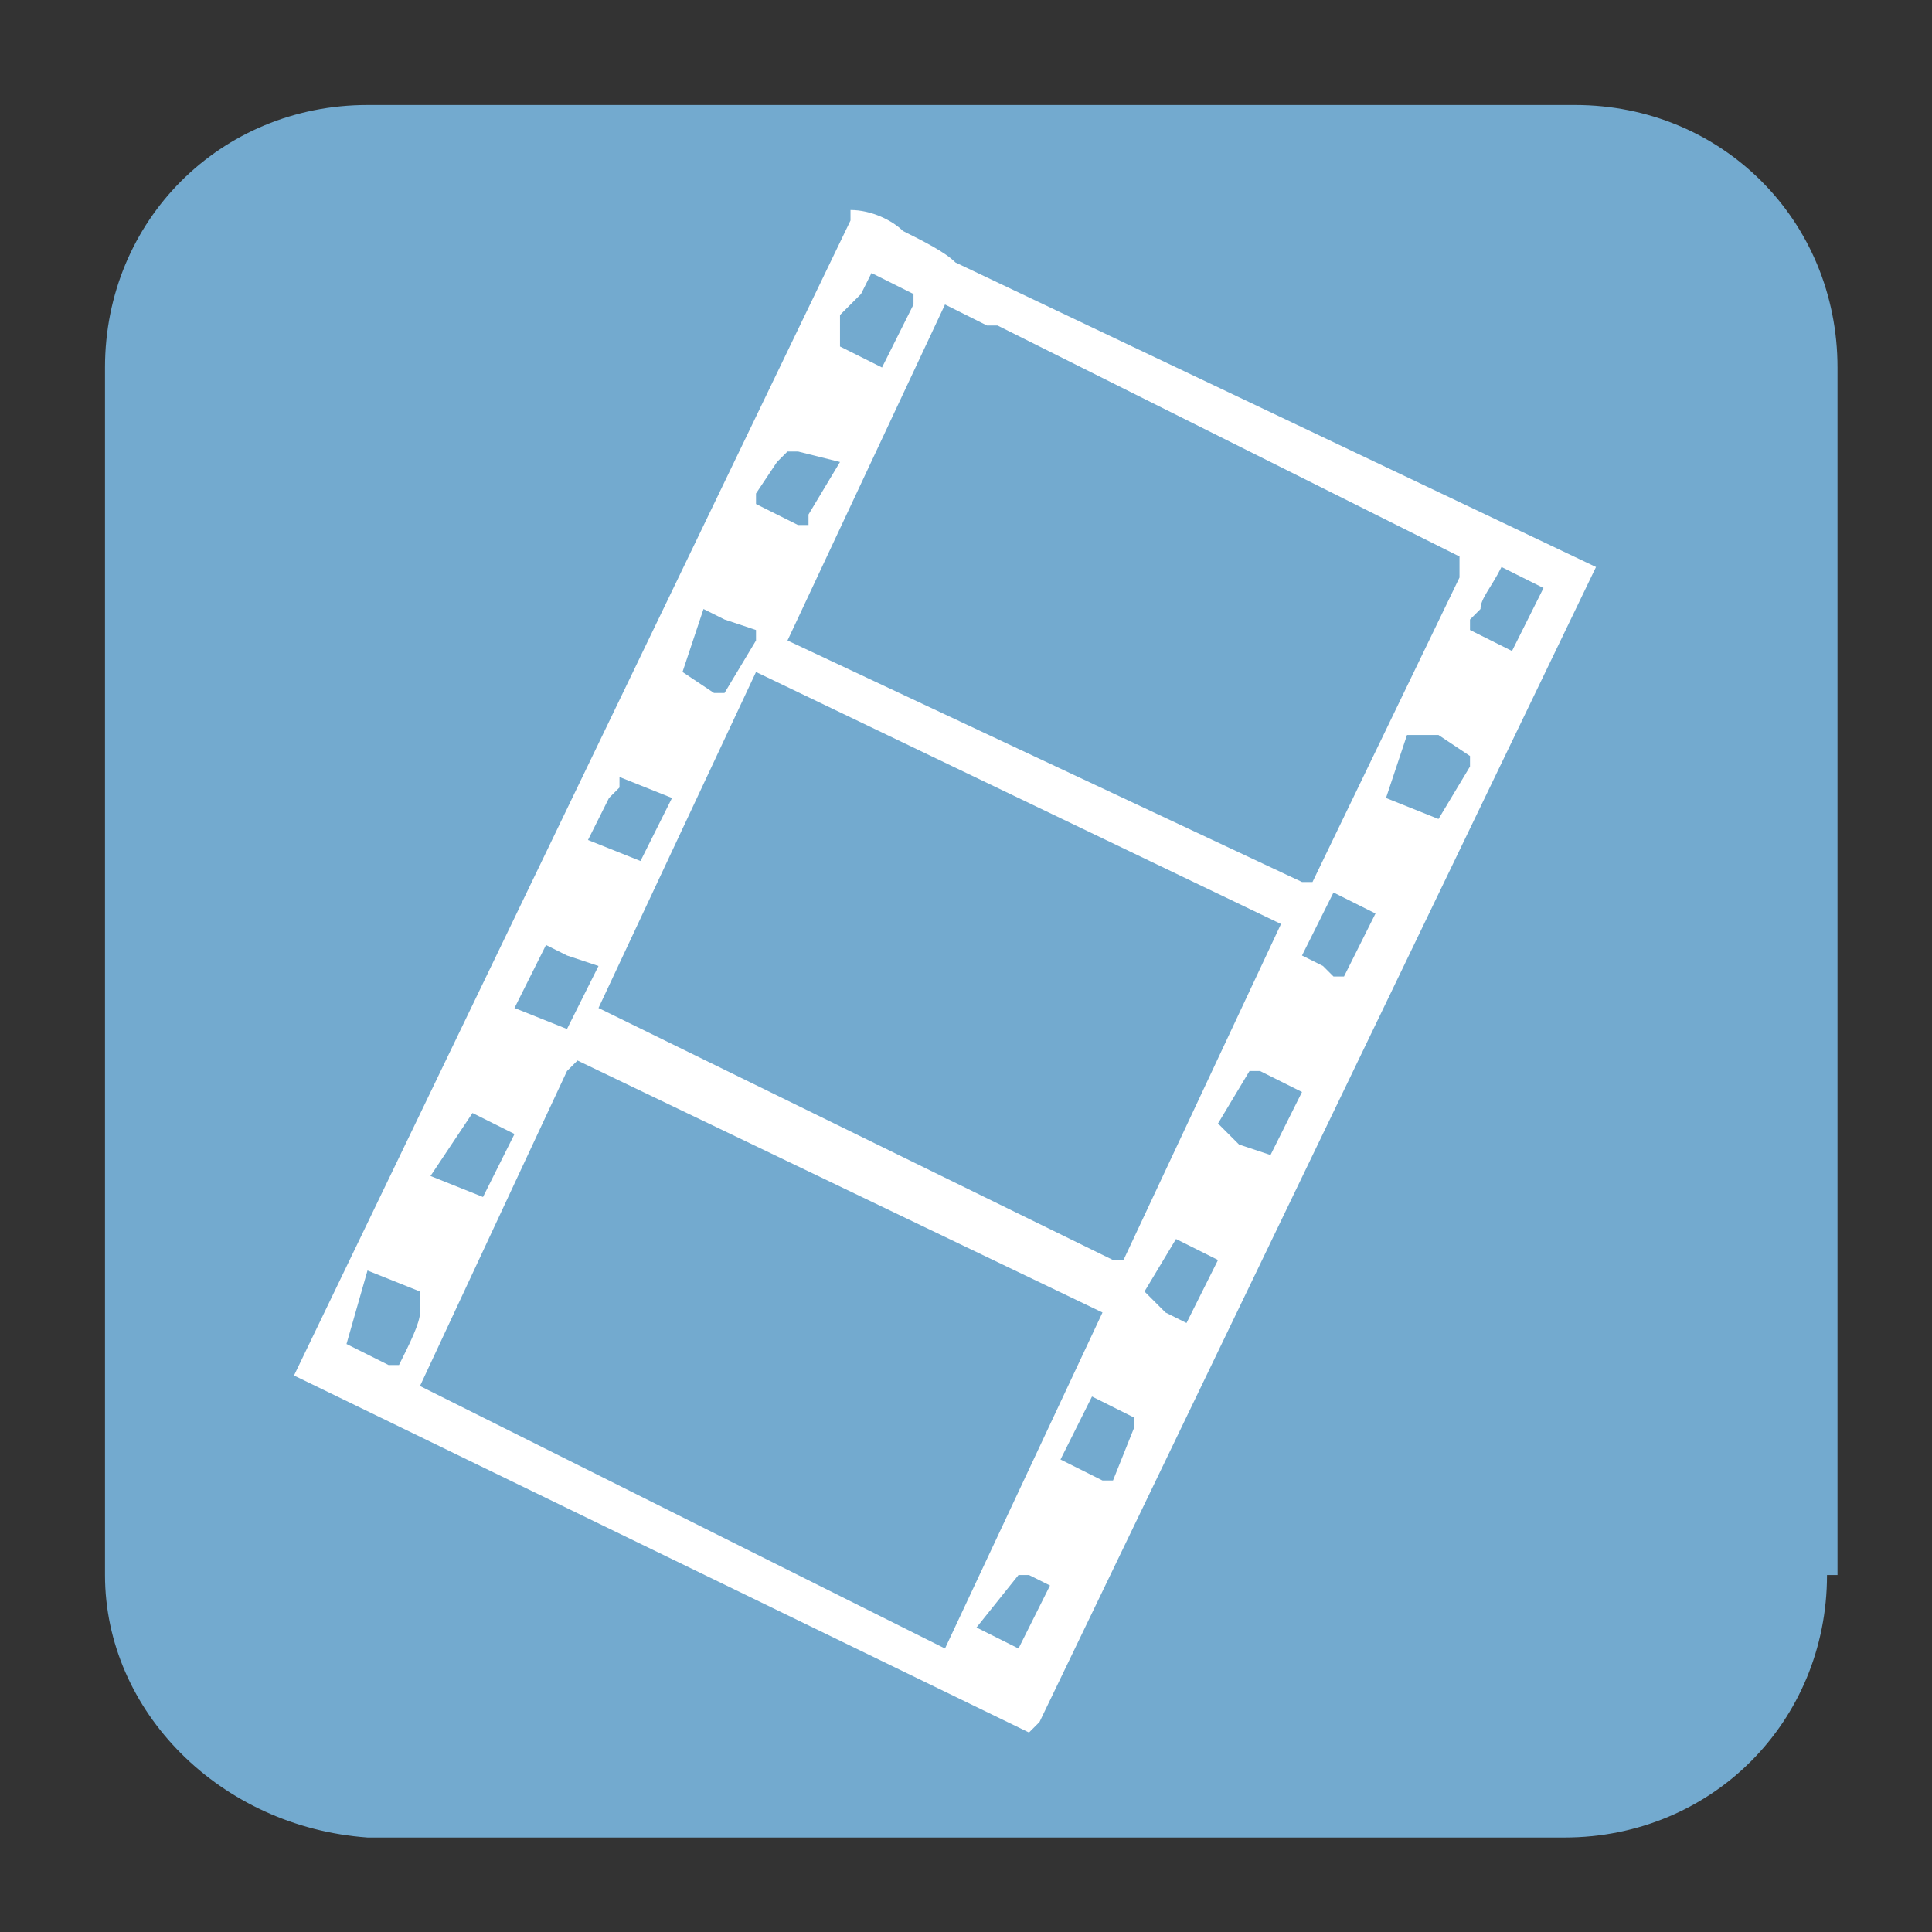 <?xml version="1.0" encoding="utf-8"?>
<!-- Generator: Adobe Illustrator 22.1.0, SVG Export Plug-In . SVG Version: 6.00 Build 0)  -->
<svg version="1.1" id="Layer_1" xmlns="http://www.w3.org/2000/svg" xmlns:xlink="http://www.w3.org/1999/xlink" x="0px" y="0px"
	 viewBox="0 0 18.4 18.4" style="enable-background:new 0 0 18.4 18.4;" xml:space="preserve">
<rect x="0" y="0" width="18.4" height="18.4" fill="#333333" stroke="none"/>
<style type="text/css">
	.st0{fill:#73AACF;}
	.st1{fill:#FFFFFF;}
</style>
<path class="st0" d="M17.4,15c0,1.4-1.1,2.5-2.5,2.5H3.5C2.1,17.4,1,16.3,1,15V3.5C1,2.1,2.1,1,3.5,1H15c1.4,0,2.5,1.1,2.5,2.5V15"
	/>
<path class="st1" d="M2.8,13.1l5.3-11V2c0.2,0,0.4,0.1,0.5,0.2C8.8,2.3,9,2.4,9.1,2.5l6.1,2.9L9.9,16.4l-0.1,0.1l0,0L2.8,13.1
	 M3.3,12.8L3.7,13h0.1C3.9,12.8,4,12.6,4,12.5l0-0.1l0-0.1l-0.5-0.2L3.3,12.8z M9,15.7l1.5-3.2l-5-2.4l0,0l-0.1,0.1l-1.4,3v0l0,0
	L9,15.7z M4.1,11.2l0.5,0.2l0.3-0.6v0l0,0l-0.4-0.2L4.1,11.2z M4.9,9.6l0.5,0.2l0.3-0.6V9.2L5.4,9.1L5.2,9h0L4.9,9.6z M5.6,8
	l0.5,0.2l0.3-0.6L5.9,7.4L5.9,7.5L5.8,7.6L5.7,7.8L5.6,8z M5.7,9.6l4.9,2.4l0.1,0h0l1.5-3.2l-5-2.4L5.7,9.6z M6.5,6.4l0.3,0.2h0.1
	l0.3-0.5v0l0-0.1L6.9,5.9L6.7,5.8h0l0,0L6.5,6.4L6.5,6.4z M7.2,4.8l0.2,0.1L7.6,5h0.1l0-0.1l0.3-0.5l0,0L7.6,4.3l0.1,0H7.5L7.4,4.4
	L7.2,4.7L7.2,4.8L7.2,4.8L7.2,4.8z M7.5,6.1l4.9,2.3l0.1,0l0,0h0l0,0v0l1.4-2.9l0-0.1l0-0.1v0L9.5,3.1l-0.1,0l0,0L9.2,3L9,2.9
	L7.5,6.1z M8,3.3l0.4,0.2l0.3-0.6V2.8L8.5,2.7L8.3,2.6L8.2,2.8L8,3L8,3.3L8,3.3L8,3.3z M9.3,15.5l0.4,0.2l0.3-0.6h0l-0.2-0.1L9.7,15
	h0l0,0L9.3,15.5z M10.1,13.9l0.4,0.2h0.1l0.2-0.5l0-0.1l-0.4-0.2h0v0L10.1,13.9z M10.9,12.3L10.9,12.3l0.2,0.2l0.2,0.1h0l0.3-0.6v0
	l0,0l-0.4-0.2L10.9,12.3z M11.6,10.7l0.2,0.2l0.3,0.1l0.3-0.6l0,0l0,0l0,0l-0.2-0.1L12,10.2h-0.1L11.6,10.7L11.6,10.7z M12.4,9.1
	L12.4,9.1l0.2,0.1l0.1,0.1l0.1,0l0,0l0.3-0.6l-0.4-0.2h0l0,0L12.4,9.1z M13.2,7.6l0.5,0.2l0.3-0.5V7.2L13.7,7L13.5,7l-0.1,0
	L13.2,7.6z M14,6l0.4,0.2l0.3-0.6l-0.4-0.2h0c-0.1,0.2-0.2,0.3-0.2,0.4L14,5.9L14,6L14,6z"/>
</svg>
